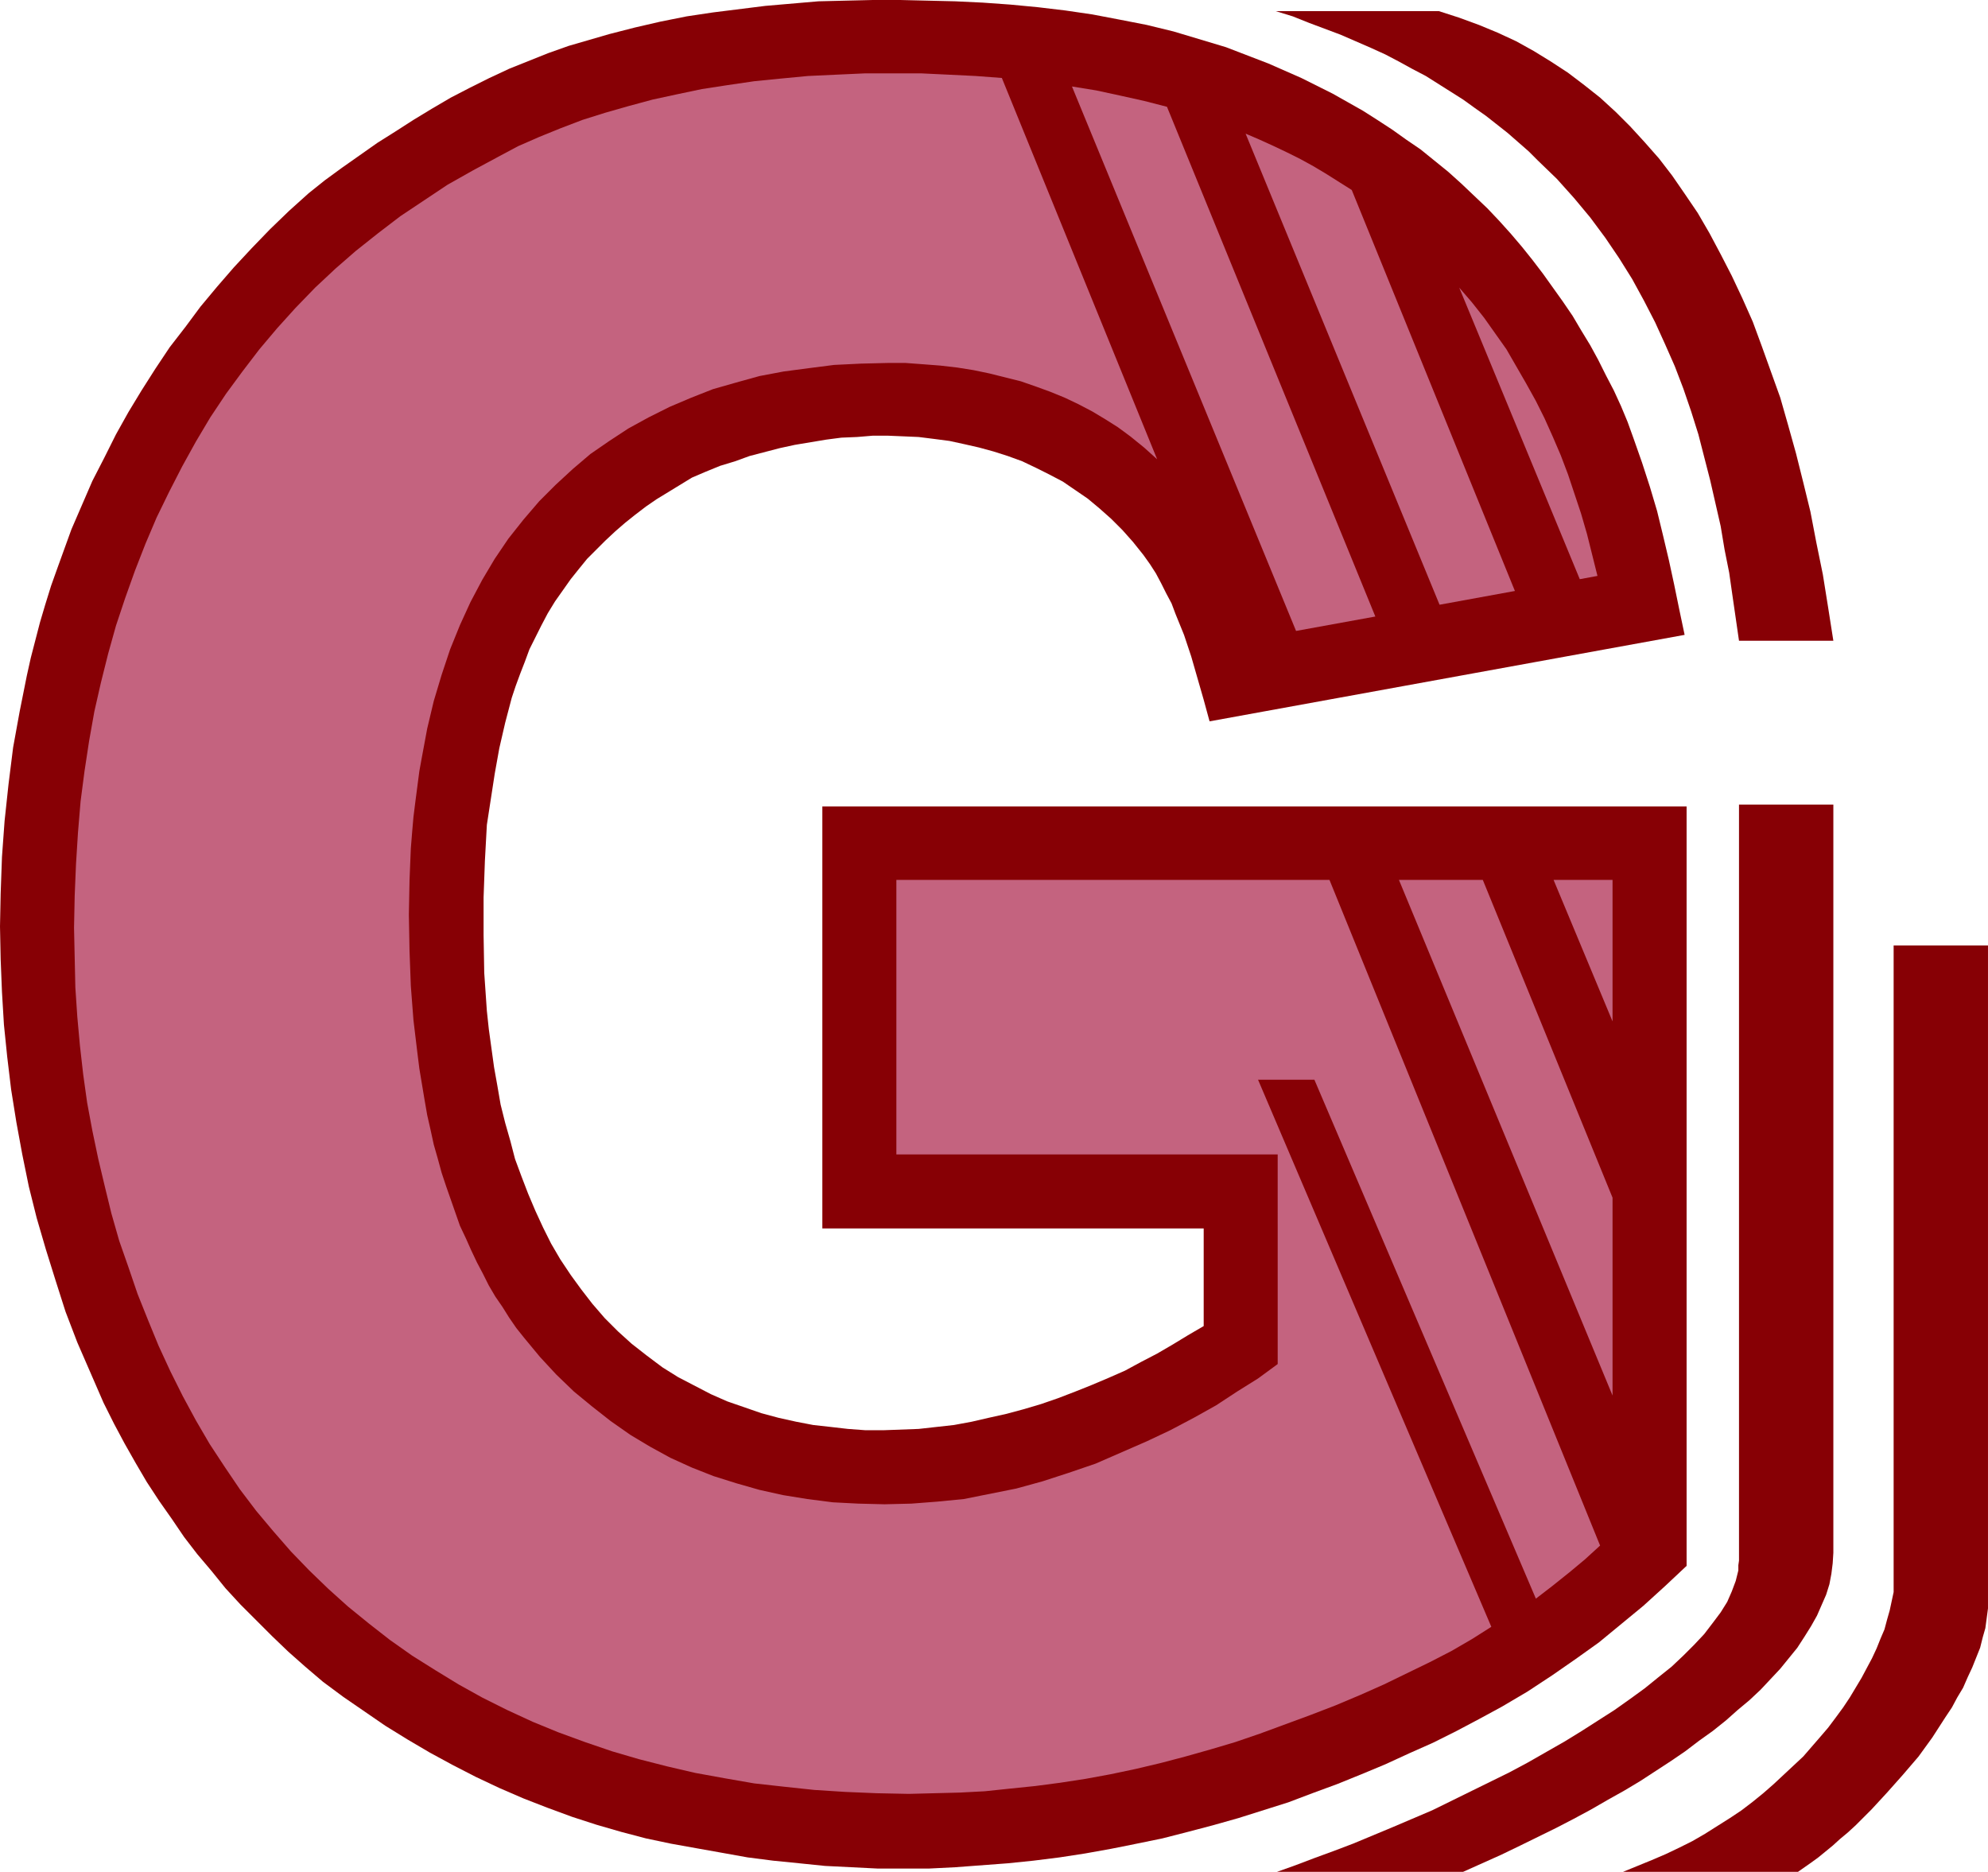 <?xml version="1.0" encoding="UTF-8" standalone="no"?>
<svg
   version="1.0"
   width="129.724mm"
   height="122.138mm"
   id="svg10"
   sodipodi:docname="Linear G.wmf"
   xmlns:inkscape="http://www.inkscape.org/namespaces/inkscape"
   xmlns:sodipodi="http://sodipodi.sourceforge.net/DTD/sodipodi-0.dtd"
   xmlns="http://www.w3.org/2000/svg"
   xmlns:svg="http://www.w3.org/2000/svg">
  <sodipodi:namedview
     id="namedview10"
     pagecolor="#ffffff"
     bordercolor="#000000"
     borderopacity="0.25"
     inkscape:showpageshadow="2"
     inkscape:pageopacity="0.0"
     inkscape:pagecheckerboard="0"
     inkscape:deskcolor="#d1d1d1"
     inkscape:document-units="mm" />
  <defs
     id="defs1">
    <pattern
       id="WMFhbasepattern"
       patternUnits="userSpaceOnUse"
       width="6"
       height="6"
       x="0"
       y="0" />
  </defs>
  <path
     style="fill:#870005;fill-opacity:1;fill-rule:evenodd;stroke:none"
     d="m 171.781,455.807 -6.302,-1.131 -6.141,-1.293 -6.141,-1.616 -6.141,-1.777 -5.979,-1.939 -6.141,-2.262 -5.818,-2.262 -5.979,-2.585 -5.818,-2.747 -5.656,-2.908 -5.656,-3.07 -5.494,-3.232 -5.494,-3.393 -5.171,-3.555 -5.171,-3.555 -5.01,-3.716 -4.363,-3.716 -4.202,-3.716 -4.04,-3.878 -3.878,-3.878 -3.878,-3.878 -3.717,-4.039 -3.394,-4.201 -3.555,-4.201 -3.232,-4.201 -3.07,-4.524 -3.07,-4.363 -3.07,-4.686 -2.747,-4.686 -2.747,-4.847 -2.586,-4.847 -2.586,-5.17 -3.232,-7.433 -3.232,-7.433 -2.909,-7.594 -2.424,-7.594 -2.424,-7.756 L 9.05,300.371 7.11,292.615 5.494,284.698 4.04,276.78 2.747,268.702 1.778,260.623 0.97,252.705 0.485,244.627 0.162,236.548 0,228.469 l 0.162,-8.079 0.323,-9.048 0.646,-8.887 0.97,-9.048 1.131,-9.048 1.616,-8.887 1.778,-8.887 0.97,-4.363 2.262,-8.725 1.293,-4.363 1.454,-4.686 1.616,-4.524 3.394,-9.371 2.586,-5.978 2.586,-5.978 2.909,-5.655 2.909,-5.817 3.07,-5.494 3.232,-5.332 3.394,-5.332 3.555,-5.332 3.878,-5.009 3.717,-5.009 4.04,-4.847 4.202,-4.847 4.363,-4.686 4.525,-4.686 4.686,-4.524 4.848,-4.363 4.04,-3.232 4.202,-3.07 4.363,-3.07 4.363,-3.07 4.363,-2.747 4.525,-2.908 4.525,-2.747 4.686,-2.747 4.686,-2.424 4.848,-2.424 4.848,-2.262 4.848,-1.939 4.848,-1.939 5.01,-1.777 5.01,-1.454 5.01,-1.454 6.302,-1.616 6.302,-1.454 6.464,-1.293 6.464,-0.969 6.464,-0.808 6.464,-0.808 L 201.838,0.323 208.464,0.162 215.251,0 h 6.787 l 6.787,0.162 6.787,0.162 6.787,0.323 6.787,0.485 6.787,0.646 6.787,0.808 6.626,0.969 6.787,1.293 6.626,1.293 6.626,1.616 6.464,1.939 6.464,1.939 6.302,2.424 4.202,1.616 4.04,1.777 4.04,1.777 3.878,1.939 3.878,1.939 3.717,2.1 3.717,2.1 3.555,2.262 3.717,2.424 3.394,2.424 3.555,2.424 3.394,2.747 3.394,2.747 3.232,2.908 3.232,3.07 3.232,3.07 2.909,3.07 2.909,3.232 2.747,3.232 2.586,3.232 2.586,3.393 2.424,3.393 2.424,3.393 2.424,3.555 2.101,3.555 2.262,3.716 1.939,3.555 1.939,3.878 1.939,3.716 1.778,3.878 1.616,3.878 1.454,4.039 2.101,5.978 1.939,5.978 1.778,5.978 1.454,5.978 1.454,6.14 1.293,5.978 1.293,6.301 1.293,6.14 -117.16,21.328 -1.454,-5.332 -3.07,-10.664 -1.778,-5.332 -2.101,-5.17 -0.97,-2.585 -1.293,-2.424 -1.293,-2.585 -1.293,-2.424 -1.454,-2.262 -1.616,-2.262 -2.586,-3.232 -2.586,-2.908 -2.747,-2.747 -2.909,-2.585 -2.909,-2.424 -3.07,-2.1 -3.07,-2.1 -3.394,-1.777 -3.232,-1.616 -3.394,-1.616 -3.555,-1.293 -3.555,-1.131 -3.555,-0.969 -3.555,-0.808 -3.717,-0.808 -3.717,-0.485 -3.878,-0.485 -3.717,-0.162 -3.878,-0.162 h -3.717 l -3.878,0.323 -3.878,0.162 -3.717,0.485 -3.878,0.646 -3.878,0.646 -3.717,0.808 -3.717,0.969 -3.717,0.969 -3.555,1.293 -3.717,1.131 -3.555,1.454 -3.394,1.454 -2.909,1.777 -2.909,1.777 -2.909,1.777 -2.586,1.777 -2.747,2.1 -2.424,1.939 -2.424,2.1 -2.424,2.262 -2.262,2.262 -2.262,2.262 -2.101,2.585 -1.939,2.424 -1.939,2.747 -1.939,2.747 -1.778,2.908 -1.616,3.07 -1.454,2.908 -1.454,2.908 -1.131,3.07 -1.131,2.908 -1.131,3.07 -0.97,2.908 -1.616,6.14 -1.454,6.301 -1.131,6.301 -0.97,6.301 -0.97,6.301 -0.485,8.887 -0.323,9.048 v 9.21 l 0.162,9.371 0.323,4.686 0.323,4.686 0.485,4.524 0.646,4.686 0.646,4.686 0.808,4.524 0.808,4.686 1.131,4.524 1.293,4.524 1.131,4.363 1.616,4.363 1.616,4.201 1.778,4.201 1.939,4.201 1.939,3.878 2.262,3.878 2.586,3.878 2.586,3.555 2.747,3.555 3.07,3.555 3.232,3.232 3.394,3.07 3.717,2.908 3.878,2.908 3.878,2.424 4.04,2.1 4.04,2.1 4.04,1.777 4.202,1.454 4.202,1.454 4.202,1.131 4.363,0.969 4.202,0.808 4.363,0.485 4.202,0.485 4.363,0.323 h 4.363 l 4.363,-0.162 4.363,-0.162 4.363,-0.485 4.363,-0.485 4.363,-0.808 4.202,-0.969 4.363,-0.969 4.202,-1.131 4.363,-1.293 4.202,-1.454 4.202,-1.616 4.04,-1.616 4.202,-1.777 4.04,-1.777 3.878,-2.1 4.04,-2.1 3.878,-2.262 3.717,-2.262 3.878,-2.262 v -24.075 h -94.051 v -104.055 h 213.15 v 187.267 l -5.333,5.009 -5.333,4.847 -5.494,4.524 -5.494,4.524 -5.656,4.039 -5.818,4.039 -6.141,4.039 -6.302,3.716 -5.656,3.07 -5.494,2.908 -5.818,2.908 -5.818,2.585 -5.979,2.747 -5.818,2.424 -5.979,2.424 -6.141,2.262 -5.979,2.262 -6.141,1.939 -6.141,1.939 -6.302,1.777 -6.141,1.616 -6.302,1.616 -6.302,1.293 -6.464,1.293 -6.302,1.131 -6.302,0.969 -6.464,0.808 -6.302,0.646 -6.464,0.485 -6.464,0.485 -6.464,0.323 h -6.464 -6.302 l -6.464,-0.323 -6.464,-0.323 -6.302,-0.646 -6.464,-0.646 -6.302,-0.808 -6.302,-1.131 z"
     id="path1" />
  <path
     style="fill:#c4637f;fill-opacity:1;fill-rule:evenodd;stroke:none"
     d="m 327.886,216.997 66.741,164.162 -3.717,3.393 -3.878,3.232 -4.04,3.232 -4.202,3.232 -54.621,-127.969 h -13.898 l 57.53,134.916 -4.848,3.07 -5.01,2.908 -5.333,2.747 -5.656,2.747 -5.656,2.747 -5.818,2.585 -6.141,2.585 -6.302,2.424 -6.141,2.262 -6.141,2.262 -6.141,2.1 -5.979,1.777 -6.302,1.777 -6.141,1.616 -6.141,1.454 -6.141,1.293 -6.141,1.131 -6.302,0.969 -6.141,0.808 -6.302,0.646 -6.141,0.646 -6.141,0.323 -6.302,0.162 -6.302,0.162 -7.918,-0.162 -7.757,-0.323 -7.595,-0.485 -7.595,-0.808 -7.272,-0.808 -7.434,-1.293 -7.11,-1.293 -6.949,-1.616 -6.949,-1.777 -6.626,-1.939 -6.626,-2.262 -6.626,-2.424 -6.302,-2.585 -6.302,-2.908 -6.141,-3.07 -5.818,-3.232 -5.818,-3.555 -5.656,-3.555 -5.494,-3.878 -5.171,-4.039 -5.171,-4.201 -4.848,-4.363 -4.686,-4.524 -4.525,-4.686 -4.363,-5.009 -4.202,-5.009 -4.04,-5.332 -3.717,-5.494 -3.717,-5.655 -3.394,-5.817 -3.232,-5.978 -3.07,-6.14 -2.909,-6.301 -2.586,-6.301 -2.586,-6.463 -2.262,-6.625 -2.262,-6.463 -1.939,-6.786 -1.616,-6.625 -1.616,-6.786 -1.454,-6.948 -1.293,-6.948 -0.97,-6.948 -0.808,-7.109 -0.646,-7.109 -0.485,-7.271 -0.162,-7.271 -0.162,-7.433 0.162,-7.917 0.323,-7.756 0.485,-7.756 0.646,-7.756 0.97,-7.433 1.131,-7.433 1.293,-7.271 1.616,-7.109 1.778,-7.109 1.939,-6.948 2.262,-6.786 2.424,-6.786 2.586,-6.625 2.747,-6.463 3.07,-6.301 3.232,-6.301 3.394,-6.14 3.555,-5.978 3.878,-5.817 4.04,-5.494 4.202,-5.494 4.363,-5.17 4.525,-5.009 4.848,-5.009 5.01,-4.686 5.01,-4.363 5.494,-4.363 5.494,-4.201 5.818,-3.878 5.818,-3.878 6.302,-3.555 6.302,-3.393 4.848,-2.585 5.171,-2.262 5.171,-2.1 5.494,-2.1 5.656,-1.777 5.656,-1.616 5.979,-1.616 5.979,-1.293 6.141,-1.293 6.302,-0.969 6.626,-0.969 6.464,-0.646 6.787,-0.646 6.949,-0.323 7.11,-0.323 h 7.11 6.787 l 6.787,0.323 6.626,0.323 6.464,0.485 38.299,94.037 -3.232,-2.908 -3.394,-2.747 -3.07,-2.262 -3.07,-1.939 -3.232,-1.939 -3.394,-1.777 -3.394,-1.616 -3.555,-1.454 -3.555,-1.293 -3.717,-1.293 -3.878,-0.969 -3.878,-0.969 -3.878,-0.808 -4.04,-0.646 -4.202,-0.485 -4.202,-0.323 -4.363,-0.323 h -4.363 l -6.626,0.162 -6.626,0.323 -6.302,0.808 -6.141,0.808 -5.979,1.131 -5.818,1.616 -5.656,1.616 -5.333,2.1 -5.333,2.262 -5.171,2.585 -5.01,2.747 -4.686,3.07 -4.686,3.232 -4.363,3.716 -4.202,3.878 -4.04,4.039 -3.878,4.524 -3.717,4.686 -3.394,5.009 -3.07,5.17 -2.909,5.494 -2.586,5.655 -2.424,5.978 -2.101,6.301 -1.939,6.463 -1.616,6.786 -1.293,6.948 -0.646,3.555 -0.485,3.716 -0.485,3.716 -0.485,3.878 -0.323,3.716 -0.323,4.039 -0.162,3.878 -0.162,4.039 -0.162,8.402 0.162,8.887 0.162,4.363 0.162,4.363 0.323,4.201 0.323,4.201 0.485,4.039 0.485,4.039 0.485,3.878 0.646,3.878 0.646,3.878 0.646,3.716 0.808,3.555 0.808,3.716 0.97,3.393 0.97,3.555 1.131,3.393 1.131,3.232 1.131,3.232 1.131,3.232 1.454,3.07 1.293,2.908 1.454,3.07 1.454,2.747 1.454,2.908 1.616,2.747 1.778,2.585 1.616,2.585 1.778,2.585 1.939,2.424 3.878,4.686 4.04,4.363 4.363,4.201 4.525,3.716 4.525,3.555 4.848,3.393 4.848,2.908 5.01,2.747 5.333,2.424 5.333,2.1 5.656,1.777 5.656,1.616 5.818,1.293 5.979,0.969 6.302,0.808 6.302,0.323 6.464,0.162 6.626,-0.162 6.302,-0.485 6.626,-0.646 6.464,-1.293 6.464,-1.293 6.464,-1.777 6.464,-2.1 6.626,-2.262 6.302,-2.747 6.302,-2.747 5.818,-2.747 5.818,-3.07 5.494,-3.07 5.171,-3.393 5.171,-3.232 4.848,-3.555 V 284.698 H 221.069 V 216.997 Z"
     id="path2" />
  <path
     style="fill:#c4637f;fill-opacity:1;fill-rule:evenodd;stroke:none"
     d="m 287.809,26.337 51.389,125.706 -19.554,3.555 -55.267,-134.27 5.979,0.969 5.979,1.293 5.818,1.293 z"
     id="path3" />
  <path
     style="fill:#c4637f;fill-opacity:1;fill-rule:evenodd;stroke:none"
     d="m 365.7,216.997 31.997,78.365 v 48.796 L 345.016,216.997 Z"
     id="path4" />
  <path
     style="fill:#c4637f;fill-opacity:1;fill-rule:evenodd;stroke:none"
     d="m 397.697,251.898 -14.544,-34.901 h 14.544 z"
     id="path5" />
  <path
     style="fill:#c4637f;fill-opacity:1;fill-rule:evenodd;stroke:none"
     d="m 333.38,46.857 40.238,98.885 -18.584,3.393 -47.834,-116.173 3.394,1.454 3.555,1.616 3.394,1.616 3.232,1.616 3.232,1.777 3.232,1.939 3.07,1.939 z"
     id="path6" />
  <path
     style="fill:#c4637f;fill-opacity:1;fill-rule:evenodd;stroke:none"
     d="m 389.617,142.834 -29.734,-71.901 3.07,3.555 3.07,3.878 2.747,3.878 2.747,3.878 2.424,4.201 2.424,4.201 2.424,4.363 2.101,4.201 2.101,4.686 1.939,4.524 1.778,4.686 1.616,4.847 1.616,4.847 1.454,5.009 1.293,5.17 1.293,5.17 z"
     id="path7" />
  <path
     style="fill:#870005;fill-opacity:1;fill-rule:evenodd;stroke:none"
     d="m 428.886,198.416 h 23.27 v 184.52 l -0.162,2.585 -0.323,2.585 -0.485,2.585 -0.808,2.585 -1.131,2.585 -1.131,2.585 -1.454,2.585 -1.616,2.585 -1.778,2.747 -2.101,2.585 -2.101,2.585 -2.424,2.585 -2.424,2.585 -2.747,2.585 -2.909,2.424 -2.909,2.585 -3.232,2.585 -3.394,2.424 -3.394,2.585 -3.555,2.424 -3.717,2.424 -3.717,2.424 -4.04,2.424 -4.04,2.262 -4.202,2.424 -4.202,2.262 -4.363,2.262 -8.888,4.363 -4.686,2.262 -9.373,4.201 h -45.894 l 4.525,-1.616 4.686,-1.777 4.848,-1.777 4.686,-1.777 9.696,-4.039 9.858,-4.201 9.534,-4.686 9.534,-4.686 4.525,-2.424 4.525,-2.585 4.525,-2.585 4.202,-2.585 4.04,-2.585 4.04,-2.585 3.878,-2.747 3.555,-2.585 3.394,-2.747 3.232,-2.585 2.909,-2.747 2.747,-2.747 2.424,-2.585 2.101,-2.747 1.939,-2.585 1.616,-2.585 1.131,-2.585 0.97,-2.585 0.323,-1.293 0.323,-1.293 v -1.293 l 0.162,-1.131 z"
     id="path8" />
  <path
     style="fill:#870005;fill-opacity:1;fill-rule:evenodd;stroke:none"
     d="m 443.43,461.624 h -43.147 l 3.555,-1.454 3.555,-1.454 3.394,-1.454 3.394,-1.616 3.232,-1.616 3.07,-1.777 3.07,-1.939 3.07,-1.939 2.909,-1.939 2.747,-2.1 2.586,-2.1 2.586,-2.262 2.424,-2.262 2.424,-2.262 2.424,-2.262 2.101,-2.424 2.101,-2.424 1.939,-2.262 1.939,-2.585 1.778,-2.424 1.616,-2.424 1.454,-2.424 1.454,-2.424 1.293,-2.424 1.293,-2.424 1.131,-2.424 0.97,-2.424 0.97,-2.262 0.646,-2.424 0.646,-2.262 0.485,-2.262 0.485,-2.262 v -159.476 h 23.27 v 161.253 2.262 l -0.323,2.424 -0.323,2.424 -0.646,2.262 -0.646,2.585 -0.97,2.424 -0.97,2.424 -1.131,2.424 -1.131,2.585 -1.454,2.424 -1.293,2.424 -1.616,2.424 -3.232,5.009 -3.394,4.686 -3.878,4.524 -3.878,4.363 -3.878,4.201 -3.878,3.878 -1.939,1.777 -1.939,1.616 -1.778,1.616 -1.778,1.454 -1.778,1.454 -1.778,1.293 -1.616,1.131 z"
     id="path9" />
  <path
     style="fill:#870005;fill-opacity:1;fill-rule:evenodd;stroke:none"
     d="m 314.635,2.747 h 40.238 l 5.01,1.616 4.848,1.777 4.686,1.939 4.525,2.1 4.363,2.424 4.202,2.585 4.202,2.747 4.04,3.07 3.878,3.07 3.878,3.555 3.555,3.555 3.555,3.878 3.555,4.039 3.232,4.201 3.232,4.686 3.07,4.524 2.909,5.009 2.747,5.17 2.747,5.332 2.586,5.494 2.586,5.817 2.262,6.14 2.262,6.301 2.262,6.301 1.939,6.786 1.939,6.948 1.778,7.109 1.778,7.271 1.454,7.594 1.616,7.917 1.293,8.079 1.293,8.24 h -23.27 l -1.616,-11.149 -0.808,-5.655 -1.131,-5.655 -0.97,-5.817 -1.293,-5.655 -1.293,-5.655 -1.454,-5.655 -1.454,-5.655 -1.778,-5.655 -1.939,-5.655 -2.101,-5.494 -2.424,-5.494 -2.424,-5.332 -2.747,-5.332 -2.909,-5.332 -3.232,-5.17 -3.394,-5.009 -3.717,-5.009 -4.04,-4.847 -4.202,-4.686 -4.686,-4.524 -2.262,-2.262 -5.171,-4.524 -5.333,-4.201 -2.747,-1.939 -2.909,-2.1 -3.07,-1.939 -3.07,-1.939 -3.07,-1.939 -3.394,-1.777 -3.232,-1.777 -3.394,-1.777 -3.555,-1.616 -3.717,-1.616 -3.717,-1.616 -3.878,-1.454 -3.878,-1.454 -4.04,-1.616 z"
     id="path10" />
</svg>
